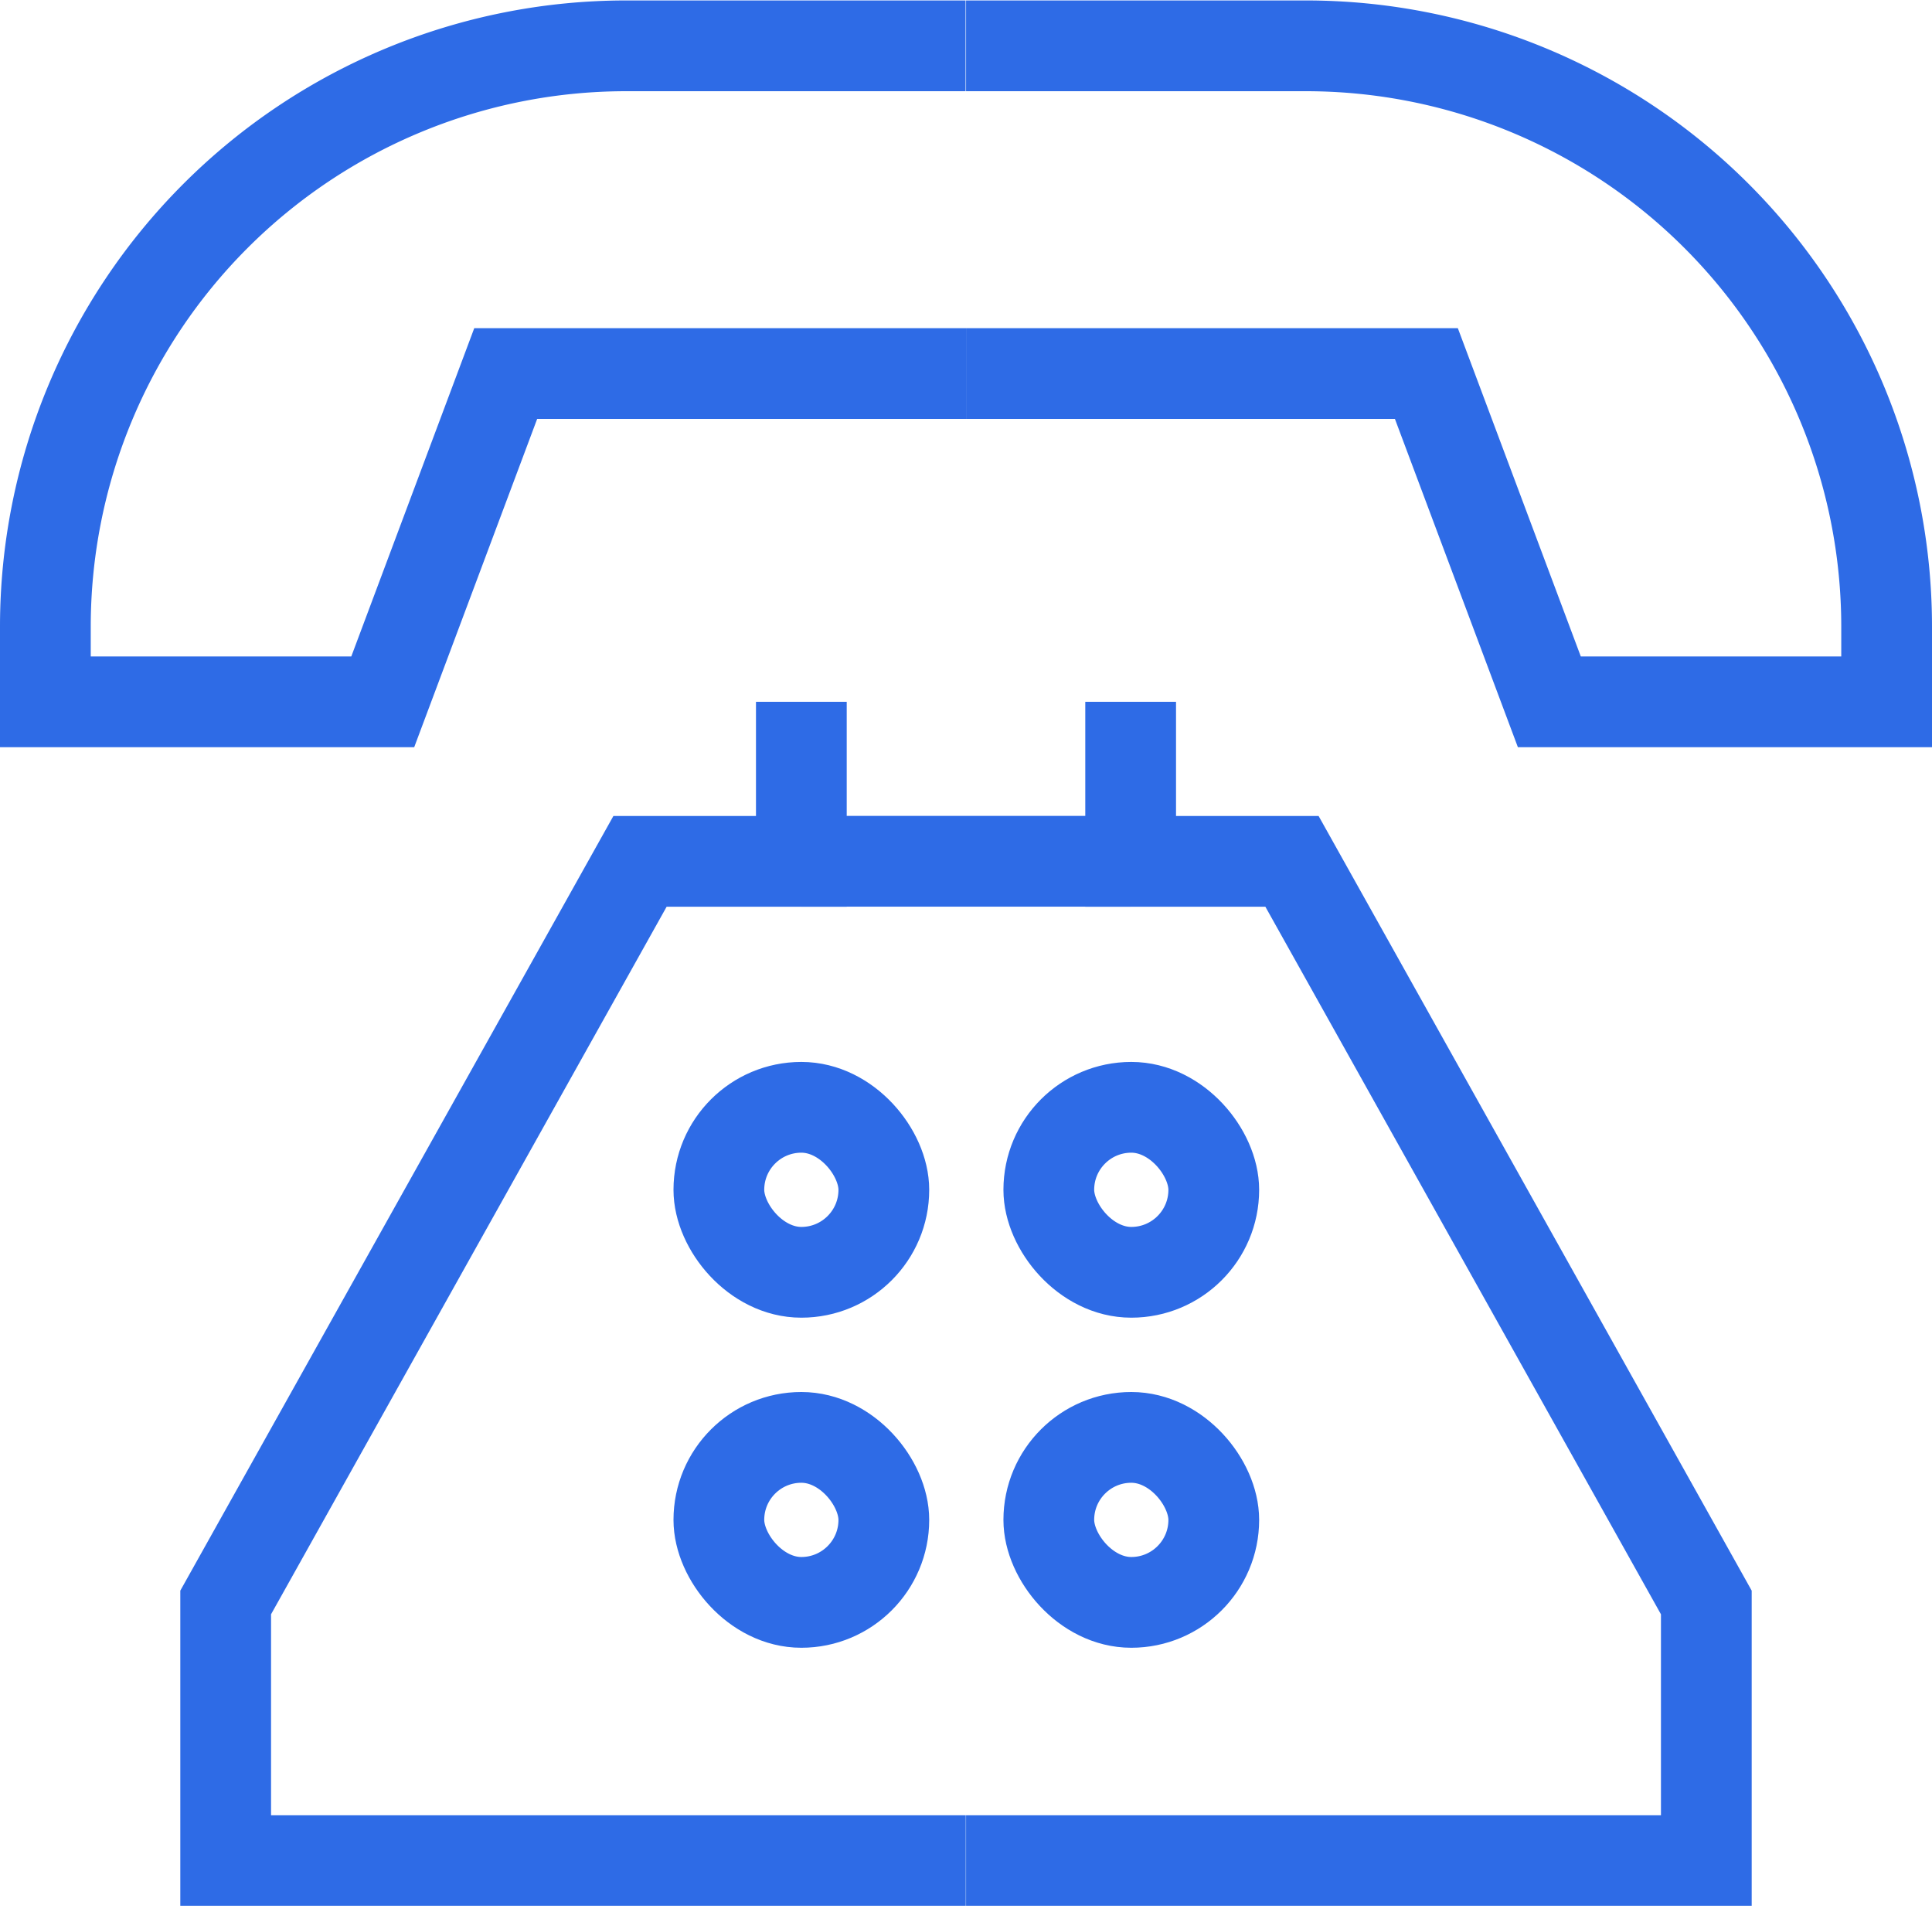 <svg xmlns="http://www.w3.org/2000/svg" width="21.291" height="21" viewBox="0 0 21.291 21"><defs><style>.a{fill:none;stroke:#2e6be6;stroke-miterlimit:10;}</style></defs><g transform="translate(0.5 0.5)"><rect class="a" width="1.818" height="1.818" rx="0.909" transform="translate(7.422 11.701)"/><rect class="a" width="1.818" height="1.818" rx="0.909" transform="translate(11.058 11.701)"/><rect class="a" width="1.818" height="1.818" rx="0.909" transform="translate(7.422 15.338)"/><rect class="a" width="1.818" height="1.818" rx="0.909" transform="translate(11.058 15.338)"/><path class="a" d="M45,30.283h5.073L51.428,33.9h3.717v-.828a6.4,6.4,0,0,0-6.4-6.4H45" transform="translate(-34.854 -26.667)"/><path class="a" d="M36.546,30.283H31.473L30.118,33.9H26.4v-.828a6.4,6.4,0,0,1,6.4-6.4h3.741" transform="translate(-26.4 -26.667)"/><path class="a" d="M36.388,39.926v1.758H34.61L30.044,49.85v2.844H38.2" transform="translate(-28.057 -32.693)"/><path class="a" d="M46.814,39.926v1.758h1.778l4.566,8.166v2.844H45" transform="translate(-34.854 -32.693)"/><line class="a" x2="3.629" transform="translate(8.331 8.99)"/></g></svg>